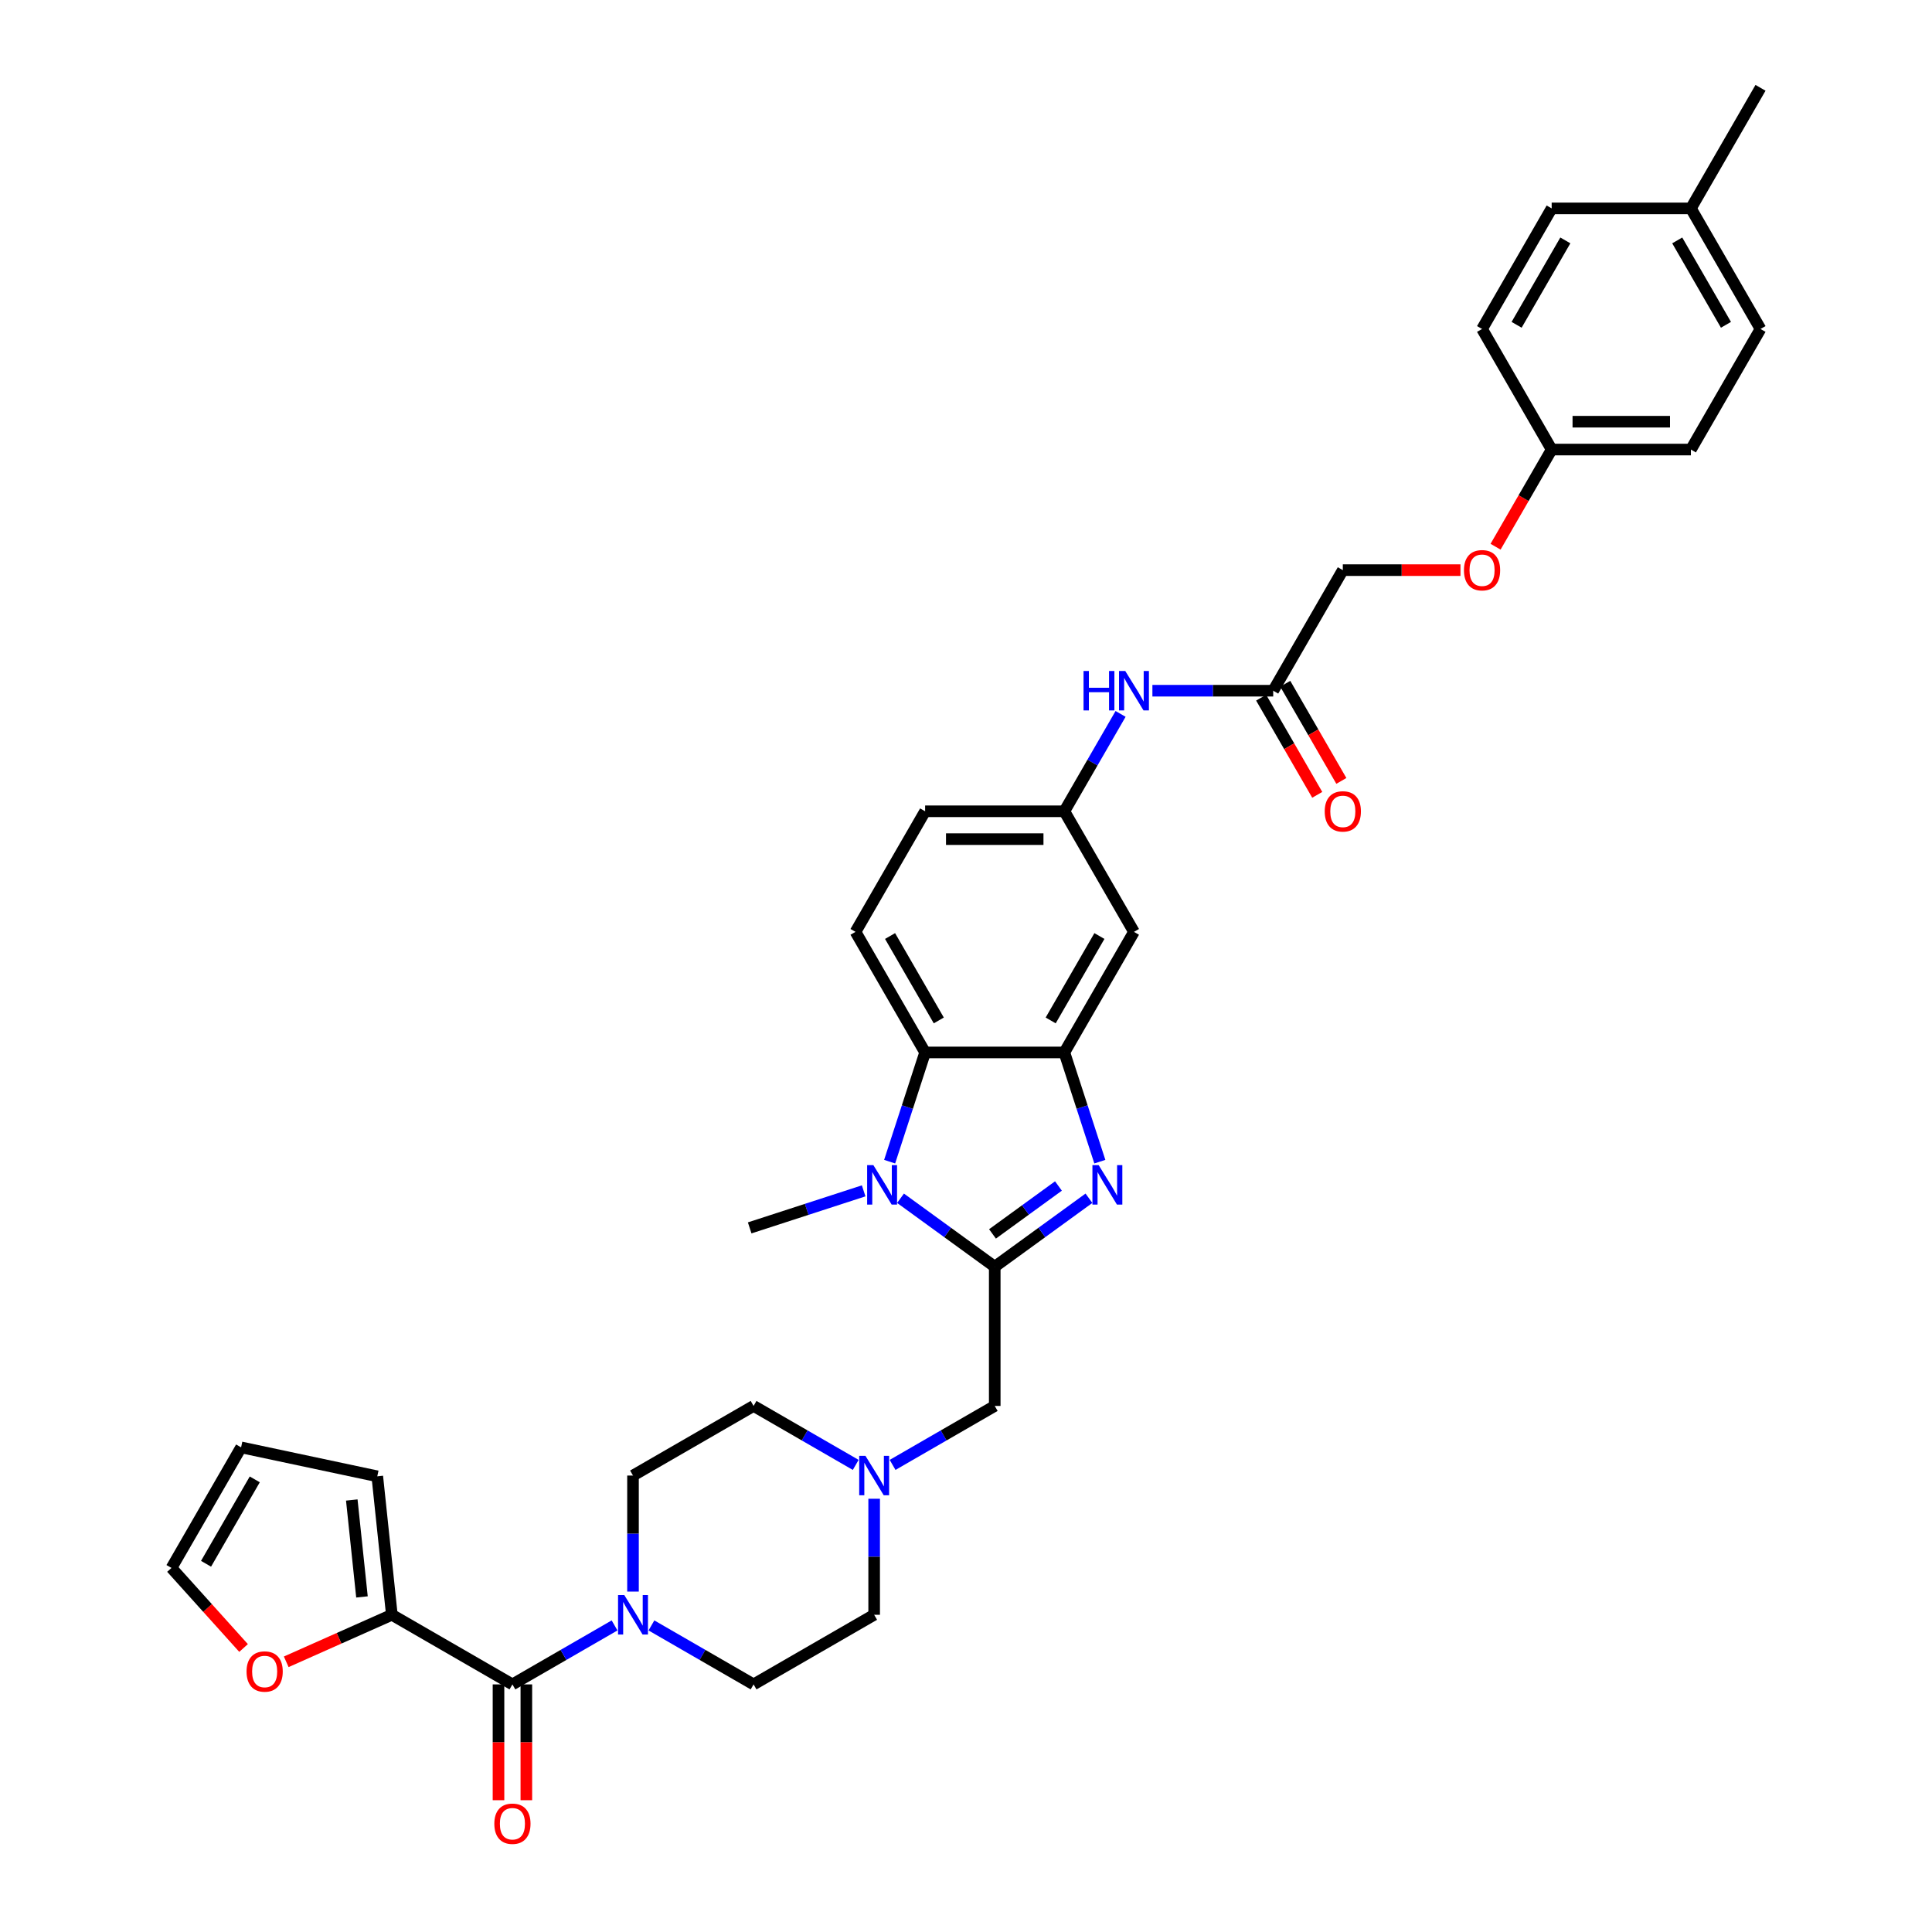 <?xml version='1.0' encoding='iso-8859-1'?>
<svg version='1.1' baseProfile='full'
              xmlns='http://www.w3.org/2000/svg'
                      xmlns:rdkit='http://www.rdkit.org/xml'
                      xmlns:xlink='http://www.w3.org/1999/xlink'
                  xml:space='preserve'
width='1000px' height='1000px' viewBox='0 0 1000 1000'>
<!-- END OF HEADER -->
<rect style='opacity:1.0;fill:#FFFFFF;stroke:none' width='1000' height='1000' x='0' y='0'> </rect>
<path class='bond-0' d='M 514.875,655.643 L 539.255,637.93' style='fill:none;fill-rule:evenodd;stroke:#000000;stroke-width:6px;stroke-linecap:butt;stroke-linejoin:miter;stroke-opacity:1' />
<path class='bond-0' d='M 539.255,637.93 L 563.636,620.216' style='fill:none;fill-rule:evenodd;stroke:#0000FF;stroke-width:6px;stroke-linecap:butt;stroke-linejoin:miter;stroke-opacity:1' />
<path class='bond-0' d='M 513.717,638.669 L 530.783,626.269' style='fill:none;fill-rule:evenodd;stroke:#000000;stroke-width:6px;stroke-linecap:butt;stroke-linejoin:miter;stroke-opacity:1' />
<path class='bond-0' d='M 530.783,626.269 L 547.85,613.87' style='fill:none;fill-rule:evenodd;stroke:#0000FF;stroke-width:6px;stroke-linecap:butt;stroke-linejoin:miter;stroke-opacity:1' />
<path class='bond-1' d='M 514.875,655.643 L 490.494,637.93' style='fill:none;fill-rule:evenodd;stroke:#000000;stroke-width:6px;stroke-linecap:butt;stroke-linejoin:miter;stroke-opacity:1' />
<path class='bond-1' d='M 490.494,637.93 L 466.113,620.216' style='fill:none;fill-rule:evenodd;stroke:#0000FF;stroke-width:6px;stroke-linecap:butt;stroke-linejoin:miter;stroke-opacity:1' />
<path class='bond-8' d='M 514.875,655.643 L 514.875,727.71' style='fill:none;fill-rule:evenodd;stroke:#000000;stroke-width:6px;stroke-linecap:butt;stroke-linejoin:miter;stroke-opacity:1' />
<path class='bond-2' d='M 569.276,601.277 L 560.092,573.011' style='fill:none;fill-rule:evenodd;stroke:#0000FF;stroke-width:6px;stroke-linecap:butt;stroke-linejoin:miter;stroke-opacity:1' />
<path class='bond-2' d='M 560.092,573.011 L 550.908,544.745' style='fill:none;fill-rule:evenodd;stroke:#000000;stroke-width:6px;stroke-linecap:butt;stroke-linejoin:miter;stroke-opacity:1' />
<path class='bond-3' d='M 460.473,601.277 L 469.657,573.011' style='fill:none;fill-rule:evenodd;stroke:#0000FF;stroke-width:6px;stroke-linecap:butt;stroke-linejoin:miter;stroke-opacity:1' />
<path class='bond-3' d='M 469.657,573.011 L 478.841,544.745' style='fill:none;fill-rule:evenodd;stroke:#000000;stroke-width:6px;stroke-linecap:butt;stroke-linejoin:miter;stroke-opacity:1' />
<path class='bond-27' d='M 447.03,616.384 L 417.531,625.969' style='fill:none;fill-rule:evenodd;stroke:#0000FF;stroke-width:6px;stroke-linecap:butt;stroke-linejoin:miter;stroke-opacity:1' />
<path class='bond-27' d='M 417.531,625.969 L 388.033,635.553' style='fill:none;fill-rule:evenodd;stroke:#000000;stroke-width:6px;stroke-linecap:butt;stroke-linejoin:miter;stroke-opacity:1' />
<path class='bond-9' d='M 550.908,544.745 L 586.941,482.333' style='fill:none;fill-rule:evenodd;stroke:#000000;stroke-width:6px;stroke-linecap:butt;stroke-linejoin:miter;stroke-opacity:1' />
<path class='bond-9' d='M 543.83,528.176 L 569.054,484.488' style='fill:none;fill-rule:evenodd;stroke:#000000;stroke-width:6px;stroke-linecap:butt;stroke-linejoin:miter;stroke-opacity:1' />
<path class='bond-35' d='M 550.908,544.745 L 478.841,544.745' style='fill:none;fill-rule:evenodd;stroke:#000000;stroke-width:6px;stroke-linecap:butt;stroke-linejoin:miter;stroke-opacity:1' />
<path class='bond-10' d='M 478.841,544.745 L 442.808,482.333' style='fill:none;fill-rule:evenodd;stroke:#000000;stroke-width:6px;stroke-linecap:butt;stroke-linejoin:miter;stroke-opacity:1' />
<path class='bond-10' d='M 485.919,528.176 L 460.696,484.488' style='fill:none;fill-rule:evenodd;stroke:#000000;stroke-width:6px;stroke-linecap:butt;stroke-linejoin:miter;stroke-opacity:1' />
<path class='bond-4' d='M 265.23,871.842 L 291.664,856.58' style='fill:none;fill-rule:evenodd;stroke:#000000;stroke-width:6px;stroke-linecap:butt;stroke-linejoin:miter;stroke-opacity:1' />
<path class='bond-4' d='M 291.664,856.58 L 318.099,841.318' style='fill:none;fill-rule:evenodd;stroke:#0000FF;stroke-width:6px;stroke-linecap:butt;stroke-linejoin:miter;stroke-opacity:1' />
<path class='bond-6' d='M 265.23,871.842 L 202.818,835.809' style='fill:none;fill-rule:evenodd;stroke:#000000;stroke-width:6px;stroke-linecap:butt;stroke-linejoin:miter;stroke-opacity:1' />
<path class='bond-15' d='M 258.023,871.842 L 258.023,901.815' style='fill:none;fill-rule:evenodd;stroke:#000000;stroke-width:6px;stroke-linecap:butt;stroke-linejoin:miter;stroke-opacity:1' />
<path class='bond-15' d='M 258.023,901.815 L 258.023,931.787' style='fill:none;fill-rule:evenodd;stroke:#FF0000;stroke-width:6px;stroke-linecap:butt;stroke-linejoin:miter;stroke-opacity:1' />
<path class='bond-15' d='M 272.436,871.842 L 272.436,901.815' style='fill:none;fill-rule:evenodd;stroke:#000000;stroke-width:6px;stroke-linecap:butt;stroke-linejoin:miter;stroke-opacity:1' />
<path class='bond-15' d='M 272.436,901.815 L 272.436,931.787' style='fill:none;fill-rule:evenodd;stroke:#FF0000;stroke-width:6px;stroke-linecap:butt;stroke-linejoin:miter;stroke-opacity:1' />
<path class='bond-5' d='M 337.182,841.318 L 363.617,856.58' style='fill:none;fill-rule:evenodd;stroke:#0000FF;stroke-width:6px;stroke-linecap:butt;stroke-linejoin:miter;stroke-opacity:1' />
<path class='bond-5' d='M 363.617,856.58 L 390.052,871.842' style='fill:none;fill-rule:evenodd;stroke:#000000;stroke-width:6px;stroke-linecap:butt;stroke-linejoin:miter;stroke-opacity:1' />
<path class='bond-36' d='M 327.641,823.803 L 327.641,793.773' style='fill:none;fill-rule:evenodd;stroke:#0000FF;stroke-width:6px;stroke-linecap:butt;stroke-linejoin:miter;stroke-opacity:1' />
<path class='bond-36' d='M 327.641,793.773 L 327.641,763.743' style='fill:none;fill-rule:evenodd;stroke:#000000;stroke-width:6px;stroke-linecap:butt;stroke-linejoin:miter;stroke-opacity:1' />
<path class='bond-12' d='M 202.818,835.809 L 175.486,847.978' style='fill:none;fill-rule:evenodd;stroke:#000000;stroke-width:6px;stroke-linecap:butt;stroke-linejoin:miter;stroke-opacity:1' />
<path class='bond-12' d='M 175.486,847.978 L 148.153,860.148' style='fill:none;fill-rule:evenodd;stroke:#FF0000;stroke-width:6px;stroke-linecap:butt;stroke-linejoin:miter;stroke-opacity:1' />
<path class='bond-16' d='M 202.818,835.809 L 195.285,764.137' style='fill:none;fill-rule:evenodd;stroke:#000000;stroke-width:6px;stroke-linecap:butt;stroke-linejoin:miter;stroke-opacity:1' />
<path class='bond-16' d='M 187.354,826.565 L 182.081,776.395' style='fill:none;fill-rule:evenodd;stroke:#000000;stroke-width:6px;stroke-linecap:butt;stroke-linejoin:miter;stroke-opacity:1' />
<path class='bond-7' d='M 462.005,758.234 L 488.44,742.972' style='fill:none;fill-rule:evenodd;stroke:#0000FF;stroke-width:6px;stroke-linecap:butt;stroke-linejoin:miter;stroke-opacity:1' />
<path class='bond-7' d='M 488.44,742.972 L 514.875,727.71' style='fill:none;fill-rule:evenodd;stroke:#000000;stroke-width:6px;stroke-linecap:butt;stroke-linejoin:miter;stroke-opacity:1' />
<path class='bond-22' d='M 442.922,758.234 L 416.487,742.972' style='fill:none;fill-rule:evenodd;stroke:#0000FF;stroke-width:6px;stroke-linecap:butt;stroke-linejoin:miter;stroke-opacity:1' />
<path class='bond-22' d='M 416.487,742.972 L 390.052,727.71' style='fill:none;fill-rule:evenodd;stroke:#000000;stroke-width:6px;stroke-linecap:butt;stroke-linejoin:miter;stroke-opacity:1' />
<path class='bond-23' d='M 452.463,775.749 L 452.463,805.779' style='fill:none;fill-rule:evenodd;stroke:#0000FF;stroke-width:6px;stroke-linecap:butt;stroke-linejoin:miter;stroke-opacity:1' />
<path class='bond-23' d='M 452.463,805.779 L 452.463,835.809' style='fill:none;fill-rule:evenodd;stroke:#000000;stroke-width:6px;stroke-linecap:butt;stroke-linejoin:miter;stroke-opacity:1' />
<path class='bond-14' d='M 586.941,482.333 L 550.908,419.922' style='fill:none;fill-rule:evenodd;stroke:#000000;stroke-width:6px;stroke-linecap:butt;stroke-linejoin:miter;stroke-opacity:1' />
<path class='bond-25' d='M 442.808,482.333 L 478.841,419.922' style='fill:none;fill-rule:evenodd;stroke:#000000;stroke-width:6px;stroke-linecap:butt;stroke-linejoin:miter;stroke-opacity:1' />
<path class='bond-11' d='M 659.007,357.511 L 627.745,357.511' style='fill:none;fill-rule:evenodd;stroke:#000000;stroke-width:6px;stroke-linecap:butt;stroke-linejoin:miter;stroke-opacity:1' />
<path class='bond-11' d='M 627.745,357.511 L 596.482,357.511' style='fill:none;fill-rule:evenodd;stroke:#0000FF;stroke-width:6px;stroke-linecap:butt;stroke-linejoin:miter;stroke-opacity:1' />
<path class='bond-21' d='M 652.766,361.114 L 667.283,386.259' style='fill:none;fill-rule:evenodd;stroke:#000000;stroke-width:6px;stroke-linecap:butt;stroke-linejoin:miter;stroke-opacity:1' />
<path class='bond-21' d='M 667.283,386.259 L 681.801,411.404' style='fill:none;fill-rule:evenodd;stroke:#FF0000;stroke-width:6px;stroke-linecap:butt;stroke-linejoin:miter;stroke-opacity:1' />
<path class='bond-21' d='M 665.248,353.908 L 679.766,379.052' style='fill:none;fill-rule:evenodd;stroke:#000000;stroke-width:6px;stroke-linecap:butt;stroke-linejoin:miter;stroke-opacity:1' />
<path class='bond-21' d='M 679.766,379.052 L 694.283,404.197' style='fill:none;fill-rule:evenodd;stroke:#FF0000;stroke-width:6px;stroke-linecap:butt;stroke-linejoin:miter;stroke-opacity:1' />
<path class='bond-26' d='M 659.007,357.511 L 695.04,295.1' style='fill:none;fill-rule:evenodd;stroke:#000000;stroke-width:6px;stroke-linecap:butt;stroke-linejoin:miter;stroke-opacity:1' />
<path class='bond-19' d='M 126.068,852.999 L 107.414,832.282' style='fill:none;fill-rule:evenodd;stroke:#FF0000;stroke-width:6px;stroke-linecap:butt;stroke-linejoin:miter;stroke-opacity:1' />
<path class='bond-19' d='M 107.414,832.282 L 88.761,811.565' style='fill:none;fill-rule:evenodd;stroke:#000000;stroke-width:6px;stroke-linecap:butt;stroke-linejoin:miter;stroke-opacity:1' />
<path class='bond-13' d='M 580.009,369.517 L 565.458,394.72' style='fill:none;fill-rule:evenodd;stroke:#0000FF;stroke-width:6px;stroke-linecap:butt;stroke-linejoin:miter;stroke-opacity:1' />
<path class='bond-13' d='M 565.458,394.72 L 550.908,419.922' style='fill:none;fill-rule:evenodd;stroke:#000000;stroke-width:6px;stroke-linecap:butt;stroke-linejoin:miter;stroke-opacity:1' />
<path class='bond-37' d='M 550.908,419.922 L 478.841,419.922' style='fill:none;fill-rule:evenodd;stroke:#000000;stroke-width:6px;stroke-linecap:butt;stroke-linejoin:miter;stroke-opacity:1' />
<path class='bond-37' d='M 540.098,434.335 L 489.651,434.335' style='fill:none;fill-rule:evenodd;stroke:#000000;stroke-width:6px;stroke-linecap:butt;stroke-linejoin:miter;stroke-opacity:1' />
<path class='bond-20' d='M 195.285,764.137 L 124.794,749.154' style='fill:none;fill-rule:evenodd;stroke:#000000;stroke-width:6px;stroke-linecap:butt;stroke-linejoin:miter;stroke-opacity:1' />
<path class='bond-17' d='M 327.641,763.743 L 390.052,727.71' style='fill:none;fill-rule:evenodd;stroke:#000000;stroke-width:6px;stroke-linecap:butt;stroke-linejoin:miter;stroke-opacity:1' />
<path class='bond-18' d='M 390.052,871.842 L 452.463,835.809' style='fill:none;fill-rule:evenodd;stroke:#000000;stroke-width:6px;stroke-linecap:butt;stroke-linejoin:miter;stroke-opacity:1' />
<path class='bond-38' d='M 88.761,811.565 L 124.794,749.154' style='fill:none;fill-rule:evenodd;stroke:#000000;stroke-width:6px;stroke-linecap:butt;stroke-linejoin:miter;stroke-opacity:1' />
<path class='bond-38' d='M 106.648,809.41 L 131.871,765.722' style='fill:none;fill-rule:evenodd;stroke:#000000;stroke-width:6px;stroke-linecap:butt;stroke-linejoin:miter;stroke-opacity:1' />
<path class='bond-24' d='M 755.936,295.1 L 725.488,295.1' style='fill:none;fill-rule:evenodd;stroke:#FF0000;stroke-width:6px;stroke-linecap:butt;stroke-linejoin:miter;stroke-opacity:1' />
<path class='bond-24' d='M 725.488,295.1 L 695.04,295.1' style='fill:none;fill-rule:evenodd;stroke:#000000;stroke-width:6px;stroke-linecap:butt;stroke-linejoin:miter;stroke-opacity:1' />
<path class='bond-28' d='M 774.105,282.978 L 788.622,257.833' style='fill:none;fill-rule:evenodd;stroke:#FF0000;stroke-width:6px;stroke-linecap:butt;stroke-linejoin:miter;stroke-opacity:1' />
<path class='bond-28' d='M 788.622,257.833 L 803.14,232.688' style='fill:none;fill-rule:evenodd;stroke:#000000;stroke-width:6px;stroke-linecap:butt;stroke-linejoin:miter;stroke-opacity:1' />
<path class='bond-30' d='M 803.14,232.688 L 767.107,170.277' style='fill:none;fill-rule:evenodd;stroke:#000000;stroke-width:6px;stroke-linecap:butt;stroke-linejoin:miter;stroke-opacity:1' />
<path class='bond-31' d='M 803.14,232.688 L 875.206,232.688' style='fill:none;fill-rule:evenodd;stroke:#000000;stroke-width:6px;stroke-linecap:butt;stroke-linejoin:miter;stroke-opacity:1' />
<path class='bond-31' d='M 813.95,218.275 L 864.396,218.275' style='fill:none;fill-rule:evenodd;stroke:#000000;stroke-width:6px;stroke-linecap:butt;stroke-linejoin:miter;stroke-opacity:1' />
<path class='bond-29' d='M 875.206,107.866 L 911.239,170.277' style='fill:none;fill-rule:evenodd;stroke:#000000;stroke-width:6px;stroke-linecap:butt;stroke-linejoin:miter;stroke-opacity:1' />
<path class='bond-29' d='M 868.129,124.434 L 893.352,168.122' style='fill:none;fill-rule:evenodd;stroke:#000000;stroke-width:6px;stroke-linecap:butt;stroke-linejoin:miter;stroke-opacity:1' />
<path class='bond-34' d='M 875.206,107.866 L 911.239,45.455' style='fill:none;fill-rule:evenodd;stroke:#000000;stroke-width:6px;stroke-linecap:butt;stroke-linejoin:miter;stroke-opacity:1' />
<path class='bond-39' d='M 875.206,107.866 L 803.14,107.866' style='fill:none;fill-rule:evenodd;stroke:#000000;stroke-width:6px;stroke-linecap:butt;stroke-linejoin:miter;stroke-opacity:1' />
<path class='bond-33' d='M 767.107,170.277 L 803.14,107.866' style='fill:none;fill-rule:evenodd;stroke:#000000;stroke-width:6px;stroke-linecap:butt;stroke-linejoin:miter;stroke-opacity:1' />
<path class='bond-33' d='M 784.994,168.122 L 810.217,124.434' style='fill:none;fill-rule:evenodd;stroke:#000000;stroke-width:6px;stroke-linecap:butt;stroke-linejoin:miter;stroke-opacity:1' />
<path class='bond-32' d='M 875.206,232.688 L 911.239,170.277' style='fill:none;fill-rule:evenodd;stroke:#000000;stroke-width:6px;stroke-linecap:butt;stroke-linejoin:miter;stroke-opacity:1' />
<path  class='atom-1' d='M 568.666 603.079
L 575.354 613.889
Q 576.017 614.956, 577.083 616.887
Q 578.15 618.818, 578.208 618.934
L 578.208 603.079
L 580.917 603.079
L 580.917 623.488
L 578.121 623.488
L 570.943 611.669
Q 570.107 610.286, 569.214 608.7
Q 568.349 607.115, 568.09 606.625
L 568.09 623.488
L 565.438 623.488
L 565.438 603.079
L 568.666 603.079
' fill='#0000FF'/>
<path  class='atom-2' d='M 452.06 603.079
L 458.748 613.889
Q 459.411 614.956, 460.478 616.887
Q 461.544 618.818, 461.602 618.934
L 461.602 603.079
L 464.312 603.079
L 464.312 623.488
L 461.515 623.488
L 454.338 611.669
Q 453.502 610.286, 452.608 608.7
Q 451.743 607.115, 451.484 606.625
L 451.484 623.488
L 448.832 623.488
L 448.832 603.079
L 452.06 603.079
' fill='#0000FF'/>
<path  class='atom-6' d='M 323.129 825.604
L 329.817 836.414
Q 330.48 837.481, 331.547 839.412
Q 332.613 841.344, 332.671 841.459
L 332.671 825.604
L 335.381 825.604
L 335.381 846.014
L 332.585 846.014
L 325.407 834.195
Q 324.571 832.811, 323.677 831.226
Q 322.812 829.64, 322.553 829.15
L 322.553 846.014
L 319.901 846.014
L 319.901 825.604
L 323.129 825.604
' fill='#0000FF'/>
<path  class='atom-8' d='M 447.952 753.538
L 454.64 764.348
Q 455.303 765.415, 456.369 767.346
Q 457.436 769.277, 457.494 769.393
L 457.494 753.538
L 460.203 753.538
L 460.203 773.947
L 457.407 773.947
L 450.229 762.128
Q 449.393 760.745, 448.5 759.159
Q 447.635 757.574, 447.375 757.084
L 447.375 773.947
L 444.723 773.947
L 444.723 753.538
L 447.952 753.538
' fill='#0000FF'/>
<path  class='atom-13' d='M 127.614 865.179
Q 127.614 860.278, 130.035 857.54
Q 132.457 854.801, 136.982 854.801
Q 141.508 854.801, 143.93 857.54
Q 146.351 860.278, 146.351 865.179
Q 146.351 870.137, 143.901 872.962
Q 141.451 875.758, 136.982 875.758
Q 132.486 875.758, 130.035 872.962
Q 127.614 870.166, 127.614 865.179
M 136.982 873.452
Q 140.096 873.452, 141.768 871.376
Q 143.468 869.272, 143.468 865.179
Q 143.468 861.172, 141.768 859.154
Q 140.096 857.107, 136.982 857.107
Q 133.869 857.107, 132.168 859.125
Q 130.497 861.143, 130.497 865.179
Q 130.497 869.301, 132.168 871.376
Q 133.869 873.452, 136.982 873.452
' fill='#FF0000'/>
<path  class='atom-14' d='M 560.838 347.306
L 563.606 347.306
L 563.606 355.983
L 574.041 355.983
L 574.041 347.306
L 576.808 347.306
L 576.808 367.715
L 574.041 367.715
L 574.041 358.289
L 563.606 358.289
L 563.606 367.715
L 560.838 367.715
L 560.838 347.306
' fill='#0000FF'/>
<path  class='atom-14' d='M 582.43 347.306
L 589.117 358.116
Q 589.78 359.183, 590.847 361.114
Q 591.913 363.046, 591.971 363.161
L 591.971 347.306
L 594.681 347.306
L 594.681 367.715
L 591.885 367.715
L 584.707 355.897
Q 583.871 354.513, 582.977 352.927
Q 582.112 351.342, 581.853 350.852
L 581.853 367.715
L 579.201 367.715
L 579.201 347.306
L 582.43 347.306
' fill='#0000FF'/>
<path  class='atom-16' d='M 255.861 943.966
Q 255.861 939.066, 258.282 936.327
Q 260.704 933.589, 265.23 933.589
Q 269.755 933.589, 272.177 936.327
Q 274.598 939.066, 274.598 943.966
Q 274.598 948.924, 272.148 951.749
Q 269.698 954.545, 265.23 954.545
Q 260.733 954.545, 258.282 951.749
Q 255.861 948.953, 255.861 943.966
M 265.23 952.239
Q 268.343 952.239, 270.015 950.164
Q 271.716 948.059, 271.716 943.966
Q 271.716 939.959, 270.015 937.941
Q 268.343 935.895, 265.23 935.895
Q 262.116 935.895, 260.416 937.913
Q 258.744 939.93, 258.744 943.966
Q 258.744 948.088, 260.416 950.164
Q 262.116 952.239, 265.23 952.239
' fill='#FF0000'/>
<path  class='atom-22' d='M 685.672 419.98
Q 685.672 415.079, 688.093 412.341
Q 690.515 409.602, 695.04 409.602
Q 699.566 409.602, 701.988 412.341
Q 704.409 415.079, 704.409 419.98
Q 704.409 424.938, 701.959 427.763
Q 699.508 430.559, 695.04 430.559
Q 690.543 430.559, 688.093 427.763
Q 685.672 424.967, 685.672 419.98
M 695.04 428.253
Q 698.154 428.253, 699.826 426.177
Q 701.526 424.073, 701.526 419.98
Q 701.526 415.973, 699.826 413.955
Q 698.154 411.908, 695.04 411.908
Q 691.927 411.908, 690.226 413.926
Q 688.554 415.944, 688.554 419.98
Q 688.554 424.102, 690.226 426.177
Q 691.927 428.253, 695.04 428.253
' fill='#FF0000'/>
<path  class='atom-25' d='M 757.738 295.157
Q 757.738 290.257, 760.159 287.518
Q 762.581 284.78, 767.107 284.78
Q 771.632 284.78, 774.054 287.518
Q 776.475 290.257, 776.475 295.157
Q 776.475 300.115, 774.025 302.94
Q 771.575 305.737, 767.107 305.737
Q 762.61 305.737, 760.159 302.94
Q 757.738 300.144, 757.738 295.157
M 767.107 303.43
Q 770.22 303.43, 771.892 301.355
Q 773.593 299.251, 773.593 295.157
Q 773.593 291.15, 771.892 289.132
Q 770.22 287.086, 767.107 287.086
Q 763.993 287.086, 762.293 289.104
Q 760.621 291.122, 760.621 295.157
Q 760.621 299.279, 762.293 301.355
Q 763.993 303.43, 767.107 303.43
' fill='#FF0000'/>
</svg>
